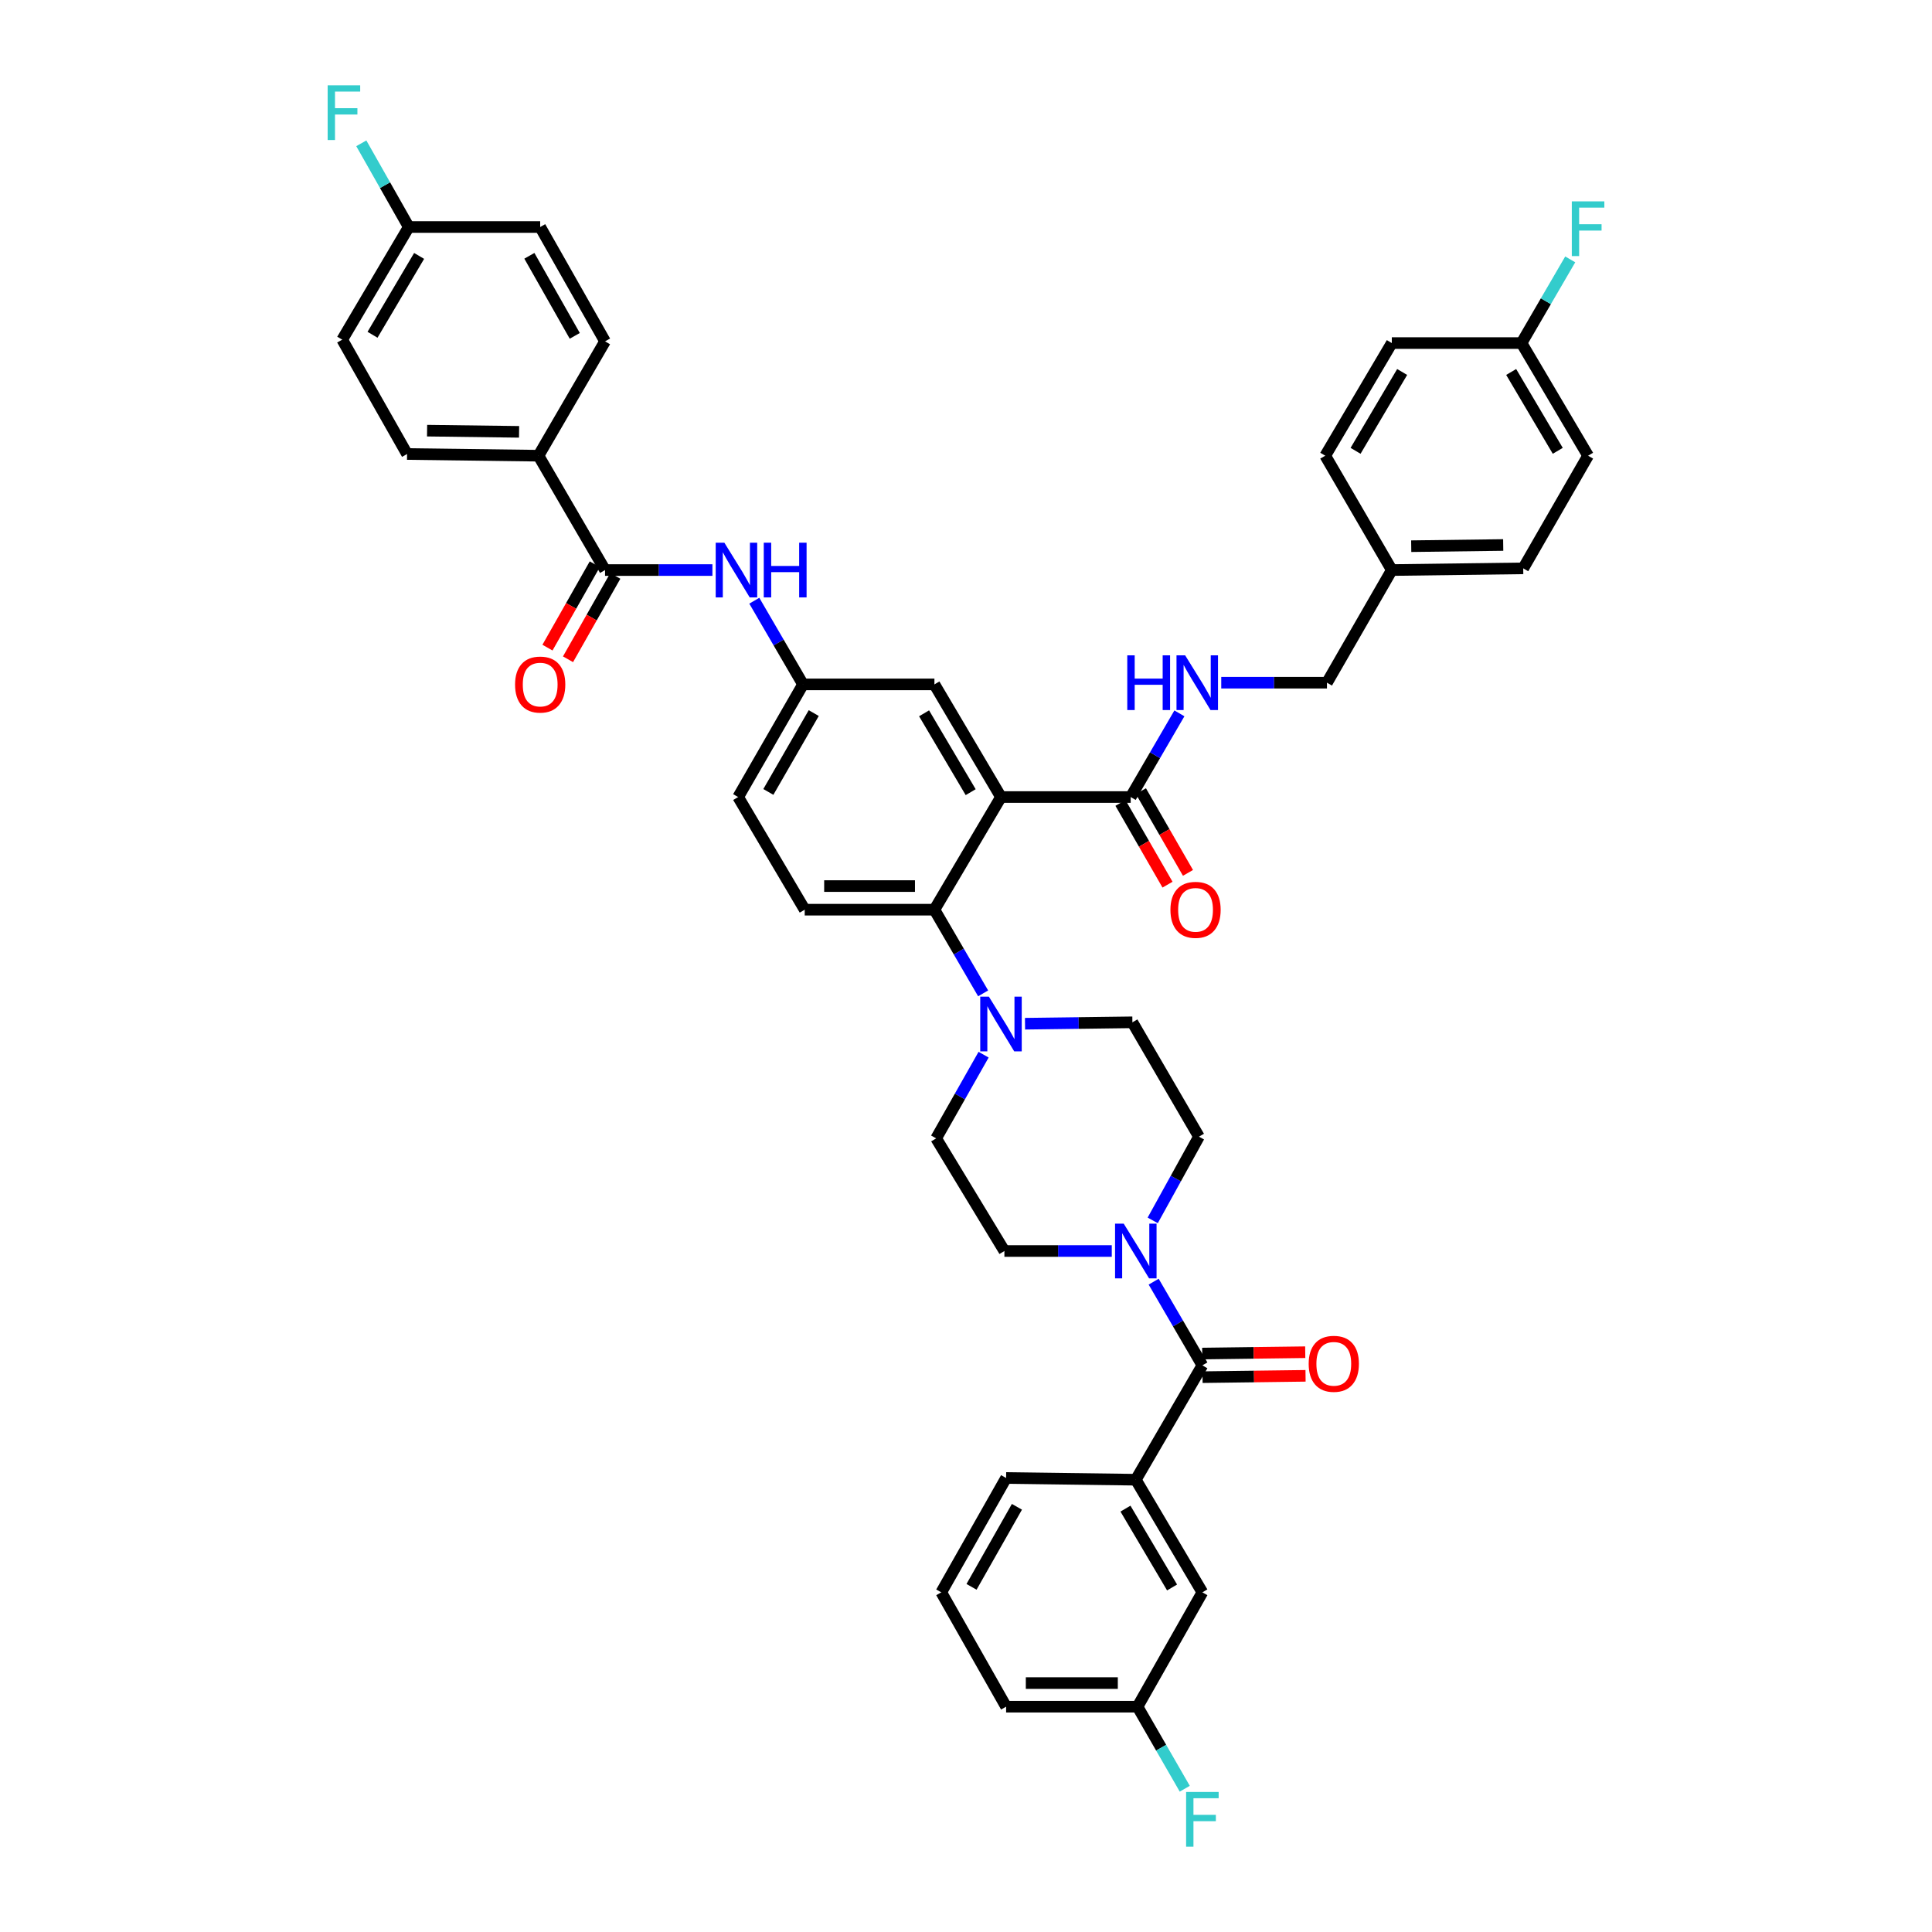 <?xml version='1.0' encoding='iso-8859-1'?>
<svg version='1.1' baseProfile='full'
              xmlns='http://www.w3.org/2000/svg'
                      xmlns:rdkit='http://www.rdkit.org/xml'
                      xmlns:xlink='http://www.w3.org/1999/xlink'
                  xml:space='preserve'
width='1000px' height='1000px' viewBox='0 0 1000 1000'>
<!-- END OF HEADER -->
<rect style='opacity:1.0;fill:#FFFFFF;stroke:none' width='1000' height='1000' x='0' y='0'> </rect>
<path class='bond-0' d='M 368.747,295.06 L 340.957,295.06' style='fill:none;fill-rule:evenodd;stroke:#0000FF;stroke-width:6px;stroke-linecap:butt;stroke-linejoin:miter;stroke-opacity:1' />
<path class='bond-0' d='M 340.957,295.06 L 313.168,295.06' style='fill:none;fill-rule:evenodd;stroke:#000000;stroke-width:6px;stroke-linecap:butt;stroke-linejoin:miter;stroke-opacity:1' />
<path class='bond-1' d='M 390.426,310.932 L 403.032,332.589' style='fill:none;fill-rule:evenodd;stroke:#0000FF;stroke-width:6px;stroke-linecap:butt;stroke-linejoin:miter;stroke-opacity:1' />
<path class='bond-1' d='M 403.032,332.589 L 415.638,354.246' style='fill:none;fill-rule:evenodd;stroke:#000000;stroke-width:6px;stroke-linecap:butt;stroke-linejoin:miter;stroke-opacity:1' />
<path class='bond-2' d='M 278.717,235.874 L 210.698,234.992' style='fill:none;fill-rule:evenodd;stroke:#000000;stroke-width:6px;stroke-linecap:butt;stroke-linejoin:miter;stroke-opacity:1' />
<path class='bond-2' d='M 268.673,223.522 L 221.06,222.904' style='fill:none;fill-rule:evenodd;stroke:#000000;stroke-width:6px;stroke-linecap:butt;stroke-linejoin:miter;stroke-opacity:1' />
<path class='bond-3' d='M 278.717,235.874 L 313.168,176.689' style='fill:none;fill-rule:evenodd;stroke:#000000;stroke-width:6px;stroke-linecap:butt;stroke-linejoin:miter;stroke-opacity:1' />
<path class='bond-4' d='M 278.717,235.874 L 313.168,295.06' style='fill:none;fill-rule:evenodd;stroke:#000000;stroke-width:6px;stroke-linecap:butt;stroke-linejoin:miter;stroke-opacity:1' />
<path class='bond-5' d='M 307.853,292.045 L 295.612,313.628' style='fill:none;fill-rule:evenodd;stroke:#000000;stroke-width:6px;stroke-linecap:butt;stroke-linejoin:miter;stroke-opacity:1' />
<path class='bond-5' d='M 295.612,313.628 L 283.371,335.21' style='fill:none;fill-rule:evenodd;stroke:#FF0000;stroke-width:6px;stroke-linecap:butt;stroke-linejoin:miter;stroke-opacity:1' />
<path class='bond-5' d='M 318.483,298.075 L 306.243,319.657' style='fill:none;fill-rule:evenodd;stroke:#000000;stroke-width:6px;stroke-linecap:butt;stroke-linejoin:miter;stroke-opacity:1' />
<path class='bond-5' d='M 306.243,319.657 L 294.002,341.239' style='fill:none;fill-rule:evenodd;stroke:#FF0000;stroke-width:6px;stroke-linecap:butt;stroke-linejoin:miter;stroke-opacity:1' />
<path class='bond-6' d='M 210.698,234.992 L 177.13,175.806' style='fill:none;fill-rule:evenodd;stroke:#000000;stroke-width:6px;stroke-linecap:butt;stroke-linejoin:miter;stroke-opacity:1' />
<path class='bond-7' d='M 587.893,765.898 L 622.35,824.194' style='fill:none;fill-rule:evenodd;stroke:#000000;stroke-width:6px;stroke-linecap:butt;stroke-linejoin:miter;stroke-opacity:1' />
<path class='bond-7' d='M 582.54,780.861 L 606.661,821.668' style='fill:none;fill-rule:evenodd;stroke:#000000;stroke-width:6px;stroke-linecap:butt;stroke-linejoin:miter;stroke-opacity:1' />
<path class='bond-8' d='M 587.893,765.898 L 520.763,765.008' style='fill:none;fill-rule:evenodd;stroke:#000000;stroke-width:6px;stroke-linecap:butt;stroke-linejoin:miter;stroke-opacity:1' />
<path class='bond-9' d='M 587.893,765.898 L 622.35,706.705' style='fill:none;fill-rule:evenodd;stroke:#000000;stroke-width:6px;stroke-linecap:butt;stroke-linejoin:miter;stroke-opacity:1' />
<path class='bond-10' d='M 596.646,631.669 L 608.612,610.002' style='fill:none;fill-rule:evenodd;stroke:#0000FF;stroke-width:6px;stroke-linecap:butt;stroke-linejoin:miter;stroke-opacity:1' />
<path class='bond-10' d='M 608.612,610.002 L 620.578,588.334' style='fill:none;fill-rule:evenodd;stroke:#000000;stroke-width:6px;stroke-linecap:butt;stroke-linejoin:miter;stroke-opacity:1' />
<path class='bond-11' d='M 597.133,663.392 L 609.742,685.048' style='fill:none;fill-rule:evenodd;stroke:#0000FF;stroke-width:6px;stroke-linecap:butt;stroke-linejoin:miter;stroke-opacity:1' />
<path class='bond-11' d='M 609.742,685.048 L 622.35,706.705' style='fill:none;fill-rule:evenodd;stroke:#000000;stroke-width:6px;stroke-linecap:butt;stroke-linejoin:miter;stroke-opacity:1' />
<path class='bond-12' d='M 575.452,647.52 L 547.663,647.52' style='fill:none;fill-rule:evenodd;stroke:#0000FF;stroke-width:6px;stroke-linecap:butt;stroke-linejoin:miter;stroke-opacity:1' />
<path class='bond-12' d='M 547.663,647.52 L 519.873,647.52' style='fill:none;fill-rule:evenodd;stroke:#000000;stroke-width:6px;stroke-linecap:butt;stroke-linejoin:miter;stroke-opacity:1' />
<path class='bond-13' d='M 622.429,712.815 L 649.089,712.47' style='fill:none;fill-rule:evenodd;stroke:#000000;stroke-width:6px;stroke-linecap:butt;stroke-linejoin:miter;stroke-opacity:1' />
<path class='bond-13' d='M 649.089,712.47 L 675.748,712.124' style='fill:none;fill-rule:evenodd;stroke:#FF0000;stroke-width:6px;stroke-linecap:butt;stroke-linejoin:miter;stroke-opacity:1' />
<path class='bond-13' d='M 622.271,700.595 L 648.93,700.249' style='fill:none;fill-rule:evenodd;stroke:#000000;stroke-width:6px;stroke-linecap:butt;stroke-linejoin:miter;stroke-opacity:1' />
<path class='bond-13' d='M 648.93,700.249 L 675.589,699.903' style='fill:none;fill-rule:evenodd;stroke:#FF0000;stroke-width:6px;stroke-linecap:butt;stroke-linejoin:miter;stroke-opacity:1' />
<path class='bond-14' d='M 622.35,824.194 L 588.782,883.38' style='fill:none;fill-rule:evenodd;stroke:#000000;stroke-width:6px;stroke-linecap:butt;stroke-linejoin:miter;stroke-opacity:1' />
<path class='bond-15' d='M 588.782,883.38 L 601.006,904.61' style='fill:none;fill-rule:evenodd;stroke:#000000;stroke-width:6px;stroke-linecap:butt;stroke-linejoin:miter;stroke-opacity:1' />
<path class='bond-15' d='M 601.006,904.61 L 613.229,925.841' style='fill:none;fill-rule:evenodd;stroke:#33CCCC;stroke-width:6px;stroke-linecap:butt;stroke-linejoin:miter;stroke-opacity:1' />
<path class='bond-16' d='M 588.782,883.38 L 520.763,883.38' style='fill:none;fill-rule:evenodd;stroke:#000000;stroke-width:6px;stroke-linecap:butt;stroke-linejoin:miter;stroke-opacity:1' />
<path class='bond-16' d='M 578.579,871.158 L 530.966,871.158' style='fill:none;fill-rule:evenodd;stroke:#000000;stroke-width:6px;stroke-linecap:butt;stroke-linejoin:miter;stroke-opacity:1' />
<path class='bond-17' d='M 620.578,588.334 L 586.127,529.148' style='fill:none;fill-rule:evenodd;stroke:#000000;stroke-width:6px;stroke-linecap:butt;stroke-linejoin:miter;stroke-opacity:1' />
<path class='bond-18' d='M 509.112,545.899 L 496.826,567.561' style='fill:none;fill-rule:evenodd;stroke:#0000FF;stroke-width:6px;stroke-linecap:butt;stroke-linejoin:miter;stroke-opacity:1' />
<path class='bond-18' d='M 496.826,567.561 L 484.54,589.223' style='fill:none;fill-rule:evenodd;stroke:#000000;stroke-width:6px;stroke-linecap:butt;stroke-linejoin:miter;stroke-opacity:1' />
<path class='bond-19' d='M 508.869,514.166 L 496.263,492.509' style='fill:none;fill-rule:evenodd;stroke:#0000FF;stroke-width:6px;stroke-linecap:butt;stroke-linejoin:miter;stroke-opacity:1' />
<path class='bond-19' d='M 496.263,492.509 L 483.657,470.852' style='fill:none;fill-rule:evenodd;stroke:#000000;stroke-width:6px;stroke-linecap:butt;stroke-linejoin:miter;stroke-opacity:1' />
<path class='bond-20' d='M 530.549,529.875 L 558.338,529.512' style='fill:none;fill-rule:evenodd;stroke:#0000FF;stroke-width:6px;stroke-linecap:butt;stroke-linejoin:miter;stroke-opacity:1' />
<path class='bond-20' d='M 558.338,529.512 L 586.127,529.148' style='fill:none;fill-rule:evenodd;stroke:#000000;stroke-width:6px;stroke-linecap:butt;stroke-linejoin:miter;stroke-opacity:1' />
<path class='bond-21' d='M 579.949,415.598 L 592.126,436.748' style='fill:none;fill-rule:evenodd;stroke:#000000;stroke-width:6px;stroke-linecap:butt;stroke-linejoin:miter;stroke-opacity:1' />
<path class='bond-21' d='M 592.126,436.748 L 604.304,457.899' style='fill:none;fill-rule:evenodd;stroke:#FF0000;stroke-width:6px;stroke-linecap:butt;stroke-linejoin:miter;stroke-opacity:1' />
<path class='bond-21' d='M 590.54,409.5 L 602.718,430.65' style='fill:none;fill-rule:evenodd;stroke:#000000;stroke-width:6px;stroke-linecap:butt;stroke-linejoin:miter;stroke-opacity:1' />
<path class='bond-21' d='M 602.718,430.65 L 614.895,451.801' style='fill:none;fill-rule:evenodd;stroke:#FF0000;stroke-width:6px;stroke-linecap:butt;stroke-linejoin:miter;stroke-opacity:1' />
<path class='bond-22' d='M 585.245,412.549 L 597.851,390.892' style='fill:none;fill-rule:evenodd;stroke:#000000;stroke-width:6px;stroke-linecap:butt;stroke-linejoin:miter;stroke-opacity:1' />
<path class='bond-22' d='M 597.851,390.892 L 610.457,369.235' style='fill:none;fill-rule:evenodd;stroke:#0000FF;stroke-width:6px;stroke-linecap:butt;stroke-linejoin:miter;stroke-opacity:1' />
<path class='bond-23' d='M 585.245,412.549 L 518.108,412.549' style='fill:none;fill-rule:evenodd;stroke:#000000;stroke-width:6px;stroke-linecap:butt;stroke-linejoin:miter;stroke-opacity:1' />
<path class='bond-24' d='M 632.114,353.363 L 659.473,353.363' style='fill:none;fill-rule:evenodd;stroke:#0000FF;stroke-width:6px;stroke-linecap:butt;stroke-linejoin:miter;stroke-opacity:1' />
<path class='bond-24' d='M 659.473,353.363 L 686.832,353.363' style='fill:none;fill-rule:evenodd;stroke:#000000;stroke-width:6px;stroke-linecap:butt;stroke-linejoin:miter;stroke-opacity:1' />
<path class='bond-25' d='M 821.987,235.874 L 787.536,177.571' style='fill:none;fill-rule:evenodd;stroke:#000000;stroke-width:6px;stroke-linecap:butt;stroke-linejoin:miter;stroke-opacity:1' />
<path class='bond-25' d='M 806.298,233.346 L 782.182,192.534' style='fill:none;fill-rule:evenodd;stroke:#000000;stroke-width:6px;stroke-linecap:butt;stroke-linejoin:miter;stroke-opacity:1' />
<path class='bond-26' d='M 821.987,235.874 L 788.419,294.177' style='fill:none;fill-rule:evenodd;stroke:#000000;stroke-width:6px;stroke-linecap:butt;stroke-linejoin:miter;stroke-opacity:1' />
<path class='bond-27' d='M 787.536,177.571 L 720.4,177.571' style='fill:none;fill-rule:evenodd;stroke:#000000;stroke-width:6px;stroke-linecap:butt;stroke-linejoin:miter;stroke-opacity:1' />
<path class='bond-28' d='M 787.536,177.571 L 800.143,155.914' style='fill:none;fill-rule:evenodd;stroke:#000000;stroke-width:6px;stroke-linecap:butt;stroke-linejoin:miter;stroke-opacity:1' />
<path class='bond-28' d='M 800.143,155.914 L 812.749,134.258' style='fill:none;fill-rule:evenodd;stroke:#33CCCC;stroke-width:6px;stroke-linecap:butt;stroke-linejoin:miter;stroke-opacity:1' />
<path class='bond-29' d='M 518.108,412.549 L 483.657,354.246' style='fill:none;fill-rule:evenodd;stroke:#000000;stroke-width:6px;stroke-linecap:butt;stroke-linejoin:miter;stroke-opacity:1' />
<path class='bond-29' d='M 502.419,410.021 L 478.303,369.209' style='fill:none;fill-rule:evenodd;stroke:#000000;stroke-width:6px;stroke-linecap:butt;stroke-linejoin:miter;stroke-opacity:1' />
<path class='bond-30' d='M 518.108,412.549 L 483.657,470.852' style='fill:none;fill-rule:evenodd;stroke:#000000;stroke-width:6px;stroke-linecap:butt;stroke-linejoin:miter;stroke-opacity:1' />
<path class='bond-31' d='M 483.657,354.246 L 415.638,354.246' style='fill:none;fill-rule:evenodd;stroke:#000000;stroke-width:6px;stroke-linecap:butt;stroke-linejoin:miter;stroke-opacity:1' />
<path class='bond-32' d='M 483.657,470.852 L 416.521,470.852' style='fill:none;fill-rule:evenodd;stroke:#000000;stroke-width:6px;stroke-linecap:butt;stroke-linejoin:miter;stroke-opacity:1' />
<path class='bond-32' d='M 473.587,458.63 L 426.591,458.63' style='fill:none;fill-rule:evenodd;stroke:#000000;stroke-width:6px;stroke-linecap:butt;stroke-linejoin:miter;stroke-opacity:1' />
<path class='bond-33' d='M 415.638,354.246 L 382.07,412.549' style='fill:none;fill-rule:evenodd;stroke:#000000;stroke-width:6px;stroke-linecap:butt;stroke-linejoin:miter;stroke-opacity:1' />
<path class='bond-33' d='M 421.194,369.089 L 397.697,409.901' style='fill:none;fill-rule:evenodd;stroke:#000000;stroke-width:6px;stroke-linecap:butt;stroke-linejoin:miter;stroke-opacity:1' />
<path class='bond-34' d='M 416.521,470.852 L 382.07,412.549' style='fill:none;fill-rule:evenodd;stroke:#000000;stroke-width:6px;stroke-linecap:butt;stroke-linejoin:miter;stroke-opacity:1' />
<path class='bond-35' d='M 720.4,177.571 L 685.949,235.874' style='fill:none;fill-rule:evenodd;stroke:#000000;stroke-width:6px;stroke-linecap:butt;stroke-linejoin:miter;stroke-opacity:1' />
<path class='bond-35' d='M 725.754,192.534 L 701.639,233.346' style='fill:none;fill-rule:evenodd;stroke:#000000;stroke-width:6px;stroke-linecap:butt;stroke-linejoin:miter;stroke-opacity:1' />
<path class='bond-36' d='M 685.949,235.874 L 720.4,295.06' style='fill:none;fill-rule:evenodd;stroke:#000000;stroke-width:6px;stroke-linecap:butt;stroke-linejoin:miter;stroke-opacity:1' />
<path class='bond-37' d='M 720.4,295.06 L 788.419,294.177' style='fill:none;fill-rule:evenodd;stroke:#000000;stroke-width:6px;stroke-linecap:butt;stroke-linejoin:miter;stroke-opacity:1' />
<path class='bond-37' d='M 730.444,282.707 L 778.058,282.089' style='fill:none;fill-rule:evenodd;stroke:#000000;stroke-width:6px;stroke-linecap:butt;stroke-linejoin:miter;stroke-opacity:1' />
<path class='bond-38' d='M 720.4,295.06 L 686.832,353.363' style='fill:none;fill-rule:evenodd;stroke:#000000;stroke-width:6px;stroke-linecap:butt;stroke-linejoin:miter;stroke-opacity:1' />
<path class='bond-39' d='M 484.54,589.223 L 519.873,647.52' style='fill:none;fill-rule:evenodd;stroke:#000000;stroke-width:6px;stroke-linecap:butt;stroke-linejoin:miter;stroke-opacity:1' />
<path class='bond-40' d='M 520.763,765.008 L 487.195,824.194' style='fill:none;fill-rule:evenodd;stroke:#000000;stroke-width:6px;stroke-linecap:butt;stroke-linejoin:miter;stroke-opacity:1' />
<path class='bond-40' d='M 526.358,779.916 L 502.861,821.346' style='fill:none;fill-rule:evenodd;stroke:#000000;stroke-width:6px;stroke-linecap:butt;stroke-linejoin:miter;stroke-opacity:1' />
<path class='bond-41' d='M 487.195,824.194 L 520.763,883.38' style='fill:none;fill-rule:evenodd;stroke:#000000;stroke-width:6px;stroke-linecap:butt;stroke-linejoin:miter;stroke-opacity:1' />
<path class='bond-42' d='M 313.168,176.689 L 279.6,117.503' style='fill:none;fill-rule:evenodd;stroke:#000000;stroke-width:6px;stroke-linecap:butt;stroke-linejoin:miter;stroke-opacity:1' />
<path class='bond-42' d='M 297.502,173.84 L 274.005,132.41' style='fill:none;fill-rule:evenodd;stroke:#000000;stroke-width:6px;stroke-linecap:butt;stroke-linejoin:miter;stroke-opacity:1' />
<path class='bond-43' d='M 211.581,117.503 L 279.6,117.503' style='fill:none;fill-rule:evenodd;stroke:#000000;stroke-width:6px;stroke-linecap:butt;stroke-linejoin:miter;stroke-opacity:1' />
<path class='bond-44' d='M 211.581,117.503 L 199.295,95.841' style='fill:none;fill-rule:evenodd;stroke:#000000;stroke-width:6px;stroke-linecap:butt;stroke-linejoin:miter;stroke-opacity:1' />
<path class='bond-44' d='M 199.295,95.841 L 187.009,74.178' style='fill:none;fill-rule:evenodd;stroke:#33CCCC;stroke-width:6px;stroke-linecap:butt;stroke-linejoin:miter;stroke-opacity:1' />
<path class='bond-45' d='M 211.581,117.503 L 177.13,175.806' style='fill:none;fill-rule:evenodd;stroke:#000000;stroke-width:6px;stroke-linecap:butt;stroke-linejoin:miter;stroke-opacity:1' />
<path class='bond-45' d='M 216.935,132.466 L 192.819,173.278' style='fill:none;fill-rule:evenodd;stroke:#000000;stroke-width:6px;stroke-linecap:butt;stroke-linejoin:miter;stroke-opacity:1' />
<path  class='atom-0' d='M 374.927 280.9
L 384.207 295.9
Q 385.127 297.38, 386.607 300.06
Q 388.087 302.74, 388.167 302.9
L 388.167 280.9
L 391.927 280.9
L 391.927 309.22
L 388.047 309.22
L 378.087 292.82
Q 376.927 290.9, 375.687 288.7
Q 374.487 286.5, 374.127 285.82
L 374.127 309.22
L 370.447 309.22
L 370.447 280.9
L 374.927 280.9
' fill='#0000FF'/>
<path  class='atom-0' d='M 395.327 280.9
L 399.167 280.9
L 399.167 292.94
L 413.647 292.94
L 413.647 280.9
L 417.487 280.9
L 417.487 309.22
L 413.647 309.22
L 413.647 296.14
L 399.167 296.14
L 399.167 309.22
L 395.327 309.22
L 395.327 280.9
' fill='#0000FF'/>
<path  class='atom-3' d='M 266.6 354.326
Q 266.6 347.526, 269.96 343.726
Q 273.32 339.926, 279.6 339.926
Q 285.88 339.926, 289.24 343.726
Q 292.6 347.526, 292.6 354.326
Q 292.6 361.206, 289.2 365.126
Q 285.8 369.006, 279.6 369.006
Q 273.36 369.006, 269.96 365.126
Q 266.6 361.246, 266.6 354.326
M 279.6 365.806
Q 283.92 365.806, 286.24 362.926
Q 288.6 360.006, 288.6 354.326
Q 288.6 348.766, 286.24 345.966
Q 283.92 343.126, 279.6 343.126
Q 275.28 343.126, 272.92 345.926
Q 270.6 348.726, 270.6 354.326
Q 270.6 360.046, 272.92 362.926
Q 275.28 365.806, 279.6 365.806
' fill='#FF0000'/>
<path  class='atom-6' d='M 581.633 633.36
L 590.913 648.36
Q 591.833 649.84, 593.313 652.52
Q 594.793 655.2, 594.873 655.36
L 594.873 633.36
L 598.633 633.36
L 598.633 661.68
L 594.753 661.68
L 584.793 645.28
Q 583.633 643.36, 582.393 641.16
Q 581.193 638.96, 580.833 638.28
L 580.833 661.68
L 577.153 661.68
L 577.153 633.36
L 581.633 633.36
' fill='#0000FF'/>
<path  class='atom-8' d='M 677.369 705.903
Q 677.369 699.103, 680.729 695.303
Q 684.089 691.503, 690.369 691.503
Q 696.649 691.503, 700.009 695.303
Q 703.369 699.103, 703.369 705.903
Q 703.369 712.783, 699.969 716.703
Q 696.569 720.583, 690.369 720.583
Q 684.129 720.583, 680.729 716.703
Q 677.369 712.823, 677.369 705.903
M 690.369 717.383
Q 694.689 717.383, 697.009 714.503
Q 699.369 711.583, 699.369 705.903
Q 699.369 700.343, 697.009 697.543
Q 694.689 694.703, 690.369 694.703
Q 686.049 694.703, 683.689 697.503
Q 681.369 700.303, 681.369 705.903
Q 681.369 711.623, 683.689 714.503
Q 686.049 717.383, 690.369 717.383
' fill='#FF0000'/>
<path  class='atom-12' d='M 511.848 515.878
L 521.128 530.878
Q 522.048 532.358, 523.528 535.038
Q 525.008 537.718, 525.088 537.878
L 525.088 515.878
L 528.848 515.878
L 528.848 544.198
L 524.968 544.198
L 515.008 527.798
Q 513.848 525.878, 512.608 523.678
Q 511.408 521.478, 511.048 520.798
L 511.048 544.198
L 507.368 544.198
L 507.368 515.878
L 511.848 515.878
' fill='#0000FF'/>
<path  class='atom-15' d='M 605.813 470.932
Q 605.813 464.132, 609.173 460.332
Q 612.533 456.532, 618.813 456.532
Q 625.093 456.532, 628.453 460.332
Q 631.813 464.132, 631.813 470.932
Q 631.813 477.812, 628.413 481.732
Q 625.013 485.612, 618.813 485.612
Q 612.573 485.612, 609.173 481.732
Q 605.813 477.852, 605.813 470.932
M 618.813 482.412
Q 623.133 482.412, 625.453 479.532
Q 627.813 476.612, 627.813 470.932
Q 627.813 465.372, 625.453 462.572
Q 623.133 459.732, 618.813 459.732
Q 614.493 459.732, 612.133 462.532
Q 609.813 465.332, 609.813 470.932
Q 609.813 476.652, 612.133 479.532
Q 614.493 482.412, 618.813 482.412
' fill='#FF0000'/>
<path  class='atom-16' d='M 583.475 339.203
L 587.315 339.203
L 587.315 351.243
L 601.795 351.243
L 601.795 339.203
L 605.635 339.203
L 605.635 367.523
L 601.795 367.523
L 601.795 354.443
L 587.315 354.443
L 587.315 367.523
L 583.475 367.523
L 583.475 339.203
' fill='#0000FF'/>
<path  class='atom-16' d='M 613.435 339.203
L 622.715 354.203
Q 623.635 355.683, 625.115 358.363
Q 626.595 361.043, 626.675 361.203
L 626.675 339.203
L 630.435 339.203
L 630.435 367.523
L 626.555 367.523
L 616.595 351.123
Q 615.435 349.203, 614.195 347.003
Q 612.995 344.803, 612.635 344.123
L 612.635 367.523
L 608.955 367.523
L 608.955 339.203
L 613.435 339.203
' fill='#0000FF'/>
<path  class='atom-30' d='M 813.567 104.226
L 830.407 104.226
L 830.407 107.466
L 817.367 107.466
L 817.367 116.066
L 828.967 116.066
L 828.967 119.346
L 817.367 119.346
L 817.367 132.546
L 813.567 132.546
L 813.567 104.226
' fill='#33CCCC'/>
<path  class='atom-33' d='M 613.93 927.523
L 630.77 927.523
L 630.77 930.763
L 617.73 930.763
L 617.73 939.363
L 629.33 939.363
L 629.33 942.643
L 617.73 942.643
L 617.73 955.843
L 613.93 955.843
L 613.93 927.523
' fill='#33CCCC'/>
<path  class='atom-41' d='M 169.593 44.157
L 186.433 44.157
L 186.433 47.397
L 173.393 47.397
L 173.393 55.997
L 184.993 55.997
L 184.993 59.277
L 173.393 59.277
L 173.393 72.477
L 169.593 72.477
L 169.593 44.157
' fill='#33CCCC'/>
</svg>
